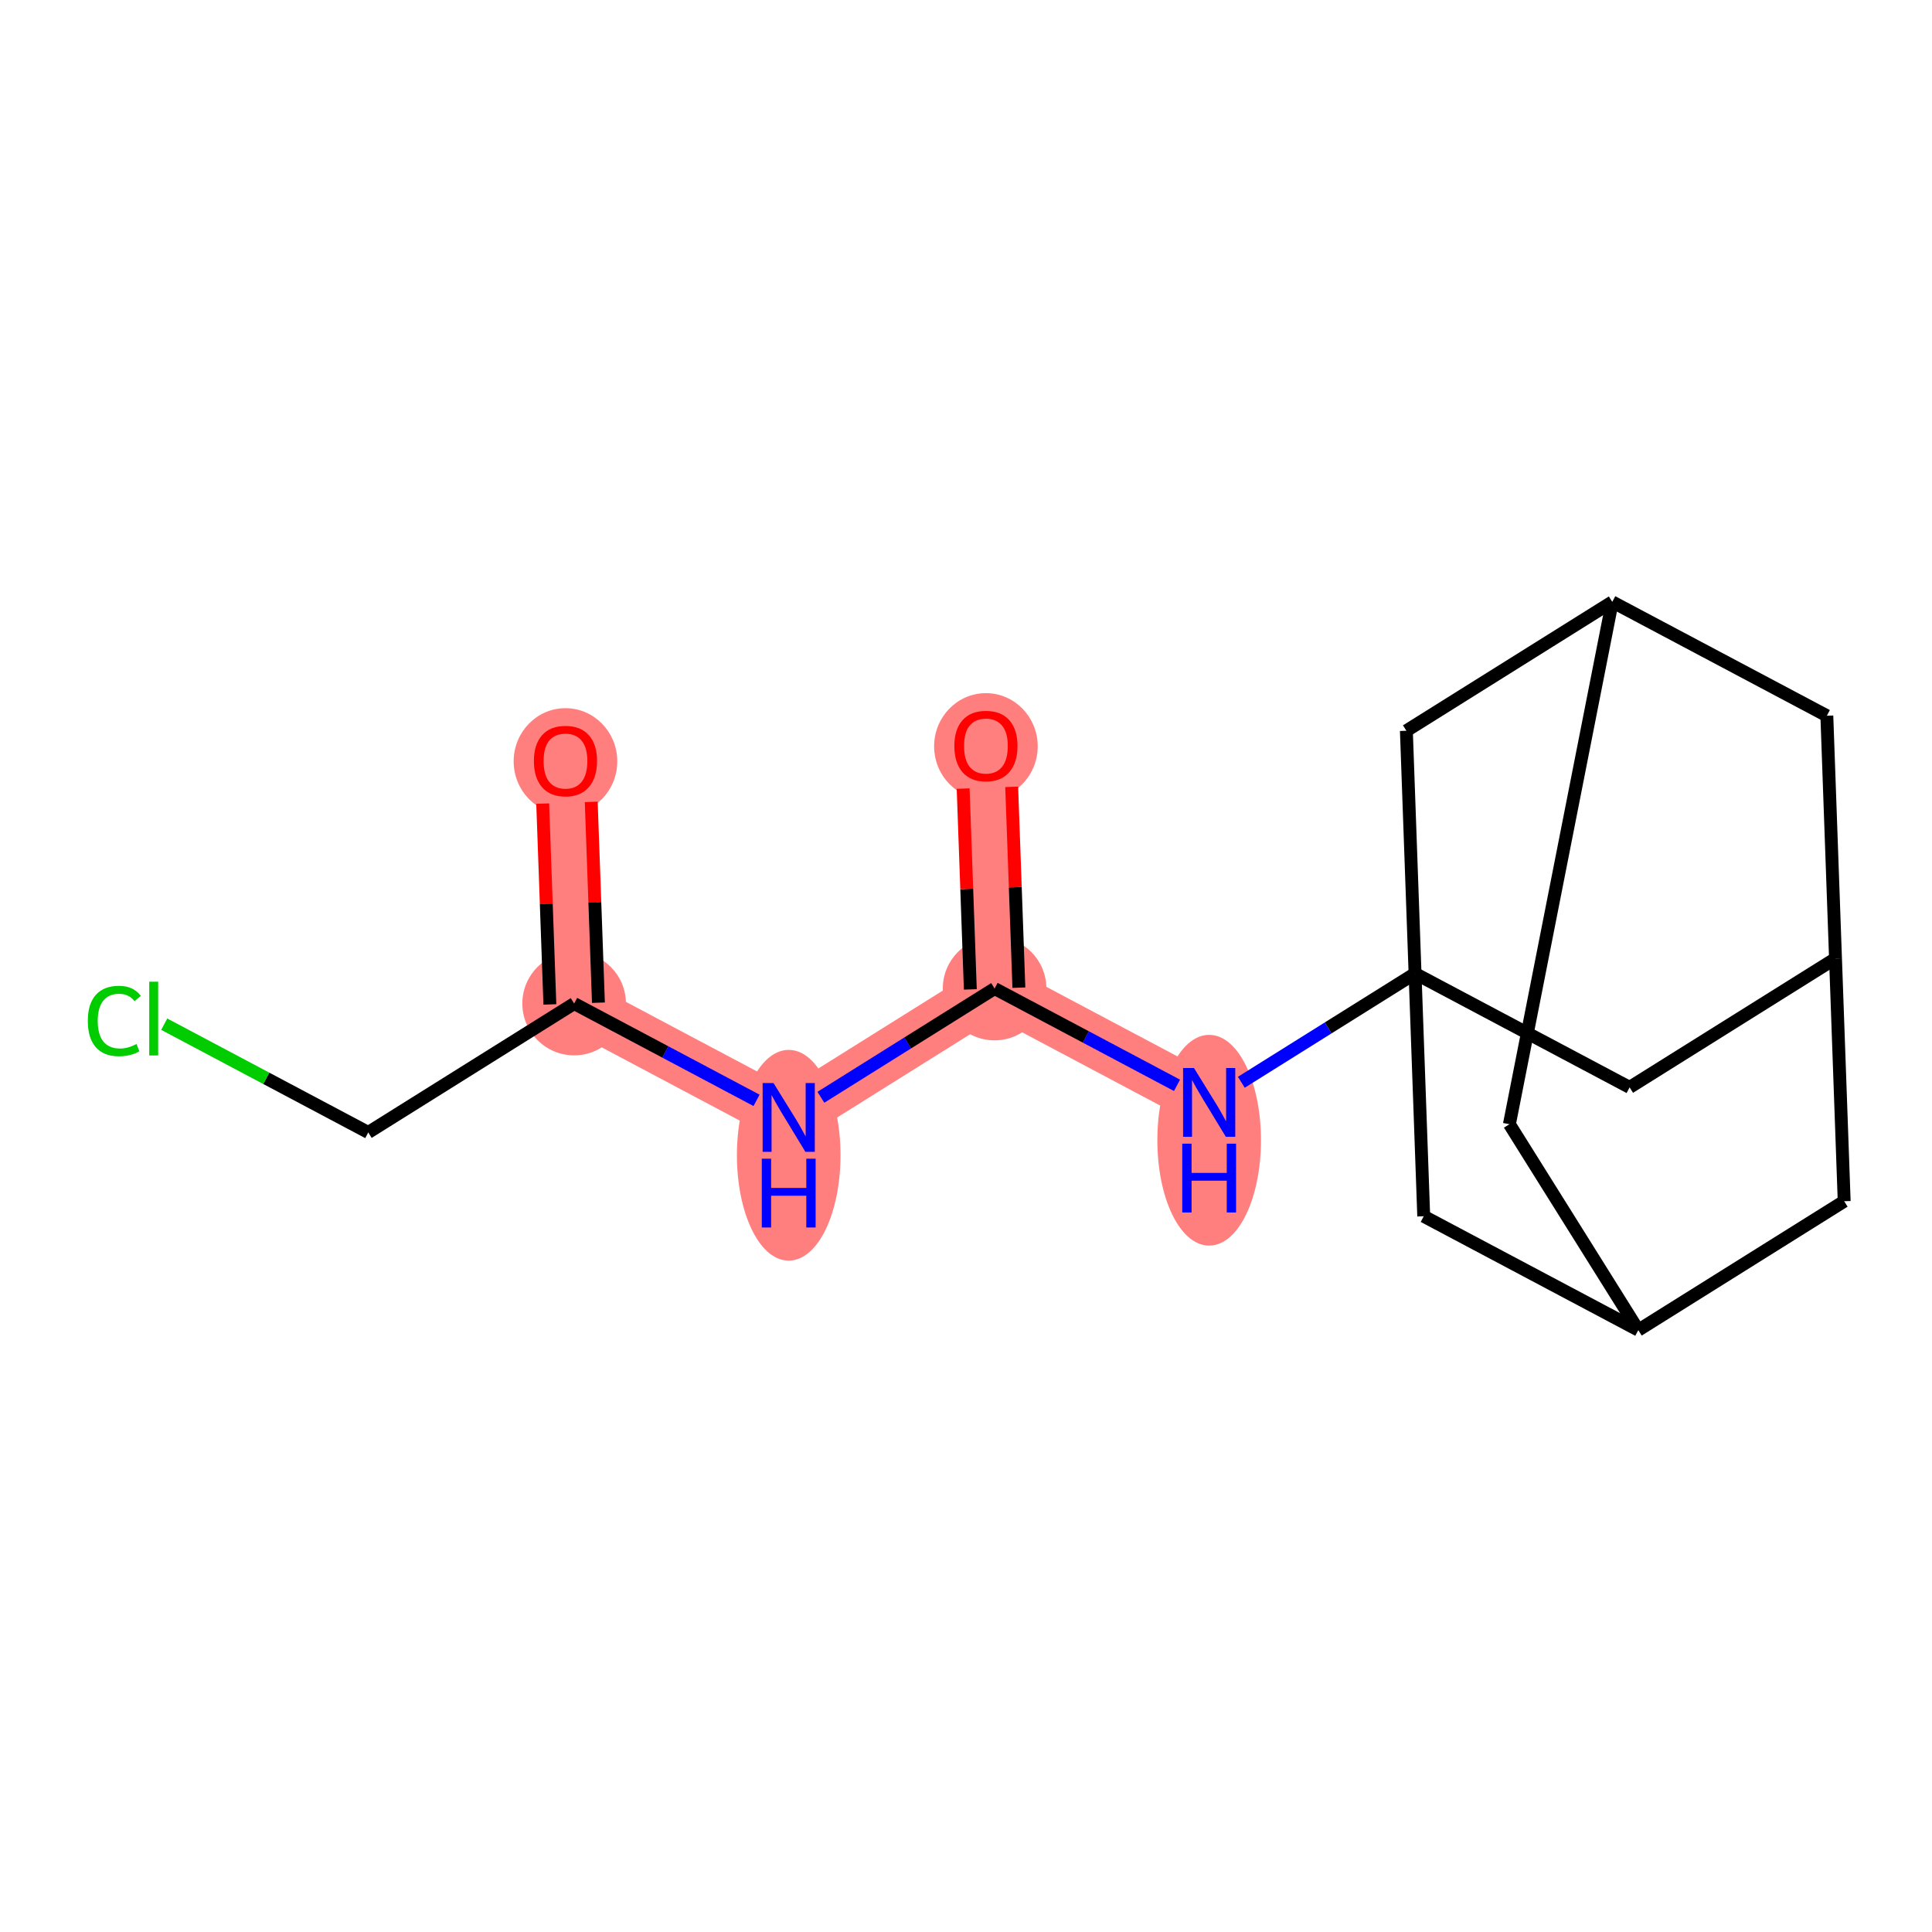 <?xml version='1.0' encoding='iso-8859-1'?>
<svg version='1.1' baseProfile='full'
              xmlns='http://www.w3.org/2000/svg'
                      xmlns:rdkit='http://www.rdkit.org/xml'
                      xmlns:xlink='http://www.w3.org/1999/xlink'
                  xml:space='preserve'
width='300px' height='300px' viewBox='0 0 300 300'>
<!-- END OF HEADER -->
<rect style='opacity:1.0;fill:#FFFFFF;stroke:none' width='300' height='300' x='0' y='0'> </rect>
<rect style='opacity:1.0;fill:#FFFFFF;stroke:none' width='300' height='300' x='0' y='0'> </rect>
<path d='M 87.806,118.138 L 89.153,155.832' style='fill:none;fill-rule:evenodd;stroke:#FF7F7F;stroke-width:8.0px;stroke-linecap:butt;stroke-linejoin:miter;stroke-opacity:1' />
<path d='M 89.153,155.832 L 122.471,173.513' style='fill:none;fill-rule:evenodd;stroke:#FF7F7F;stroke-width:8.0px;stroke-linecap:butt;stroke-linejoin:miter;stroke-opacity:1' />
<path d='M 122.471,173.513 L 154.441,153.499' style='fill:none;fill-rule:evenodd;stroke:#FF7F7F;stroke-width:8.0px;stroke-linecap:butt;stroke-linejoin:miter;stroke-opacity:1' />
<path d='M 154.441,153.499 L 153.094,115.805' style='fill:none;fill-rule:evenodd;stroke:#FF7F7F;stroke-width:8.0px;stroke-linecap:butt;stroke-linejoin:miter;stroke-opacity:1' />
<path d='M 154.441,153.499 L 187.758,171.18' style='fill:none;fill-rule:evenodd;stroke:#FF7F7F;stroke-width:8.0px;stroke-linecap:butt;stroke-linejoin:miter;stroke-opacity:1' />
<ellipse cx='87.806' cy='118.221' rx='7.544' ry='7.756'  style='fill:#FF7F7F;fill-rule:evenodd;stroke:#FF7F7F;stroke-width:1.0px;stroke-linecap:butt;stroke-linejoin:miter;stroke-opacity:1' />
<ellipse cx='89.153' cy='155.832' rx='7.544' ry='7.544'  style='fill:#FF7F7F;fill-rule:evenodd;stroke:#FF7F7F;stroke-width:1.0px;stroke-linecap:butt;stroke-linejoin:miter;stroke-opacity:1' />
<ellipse cx='122.471' cy='179.388' rx='7.544' ry='15.862'  style='fill:#FF7F7F;fill-rule:evenodd;stroke:#FF7F7F;stroke-width:1.0px;stroke-linecap:butt;stroke-linejoin:miter;stroke-opacity:1' />
<ellipse cx='154.441' cy='153.499' rx='7.544' ry='7.544'  style='fill:#FF7F7F;fill-rule:evenodd;stroke:#FF7F7F;stroke-width:1.0px;stroke-linecap:butt;stroke-linejoin:miter;stroke-opacity:1' />
<ellipse cx='153.094' cy='115.888' rx='7.544' ry='7.756'  style='fill:#FF7F7F;fill-rule:evenodd;stroke:#FF7F7F;stroke-width:1.0px;stroke-linecap:butt;stroke-linejoin:miter;stroke-opacity:1' />
<ellipse cx='187.758' cy='177.055' rx='7.544' ry='15.862'  style='fill:#FF7F7F;fill-rule:evenodd;stroke:#FF7F7F;stroke-width:1.0px;stroke-linecap:butt;stroke-linejoin:miter;stroke-opacity:1' />
<path class='bond-0 atom-0 atom-1' d='M 84.27,124.783 L 84.827,140.375' style='fill:none;fill-rule:evenodd;stroke:#FF0000;stroke-width:2.0px;stroke-linecap:butt;stroke-linejoin:miter;stroke-opacity:1' />
<path class='bond-0 atom-0 atom-1' d='M 84.827,140.375 L 85.384,155.967' style='fill:none;fill-rule:evenodd;stroke:#000000;stroke-width:2.0px;stroke-linecap:butt;stroke-linejoin:miter;stroke-opacity:1' />
<path class='bond-0 atom-0 atom-1' d='M 91.808,124.514 L 92.365,140.106' style='fill:none;fill-rule:evenodd;stroke:#FF0000;stroke-width:2.0px;stroke-linecap:butt;stroke-linejoin:miter;stroke-opacity:1' />
<path class='bond-0 atom-0 atom-1' d='M 92.365,140.106 L 92.923,155.698' style='fill:none;fill-rule:evenodd;stroke:#000000;stroke-width:2.0px;stroke-linecap:butt;stroke-linejoin:miter;stroke-opacity:1' />
<path class='bond-1 atom-1 atom-2' d='M 89.153,155.832 L 57.183,175.846' style='fill:none;fill-rule:evenodd;stroke:#000000;stroke-width:2.0px;stroke-linecap:butt;stroke-linejoin:miter;stroke-opacity:1' />
<path class='bond-3 atom-1 atom-4' d='M 89.153,155.832 L 103.315,163.348' style='fill:none;fill-rule:evenodd;stroke:#000000;stroke-width:2.0px;stroke-linecap:butt;stroke-linejoin:miter;stroke-opacity:1' />
<path class='bond-3 atom-1 atom-4' d='M 103.315,163.348 L 117.477,170.863' style='fill:none;fill-rule:evenodd;stroke:#0000FF;stroke-width:2.0px;stroke-linecap:butt;stroke-linejoin:miter;stroke-opacity:1' />
<path class='bond-2 atom-2 atom-3' d='M 57.183,175.846 L 41.343,167.44' style='fill:none;fill-rule:evenodd;stroke:#000000;stroke-width:2.0px;stroke-linecap:butt;stroke-linejoin:miter;stroke-opacity:1' />
<path class='bond-2 atom-2 atom-3' d='M 41.343,167.44 L 25.502,159.034' style='fill:none;fill-rule:evenodd;stroke:#00CC00;stroke-width:2.0px;stroke-linecap:butt;stroke-linejoin:miter;stroke-opacity:1' />
<path class='bond-4 atom-4 atom-5' d='M 127.465,170.387 L 140.953,161.943' style='fill:none;fill-rule:evenodd;stroke:#0000FF;stroke-width:2.0px;stroke-linecap:butt;stroke-linejoin:miter;stroke-opacity:1' />
<path class='bond-4 atom-4 atom-5' d='M 140.953,161.943 L 154.441,153.499' style='fill:none;fill-rule:evenodd;stroke:#000000;stroke-width:2.0px;stroke-linecap:butt;stroke-linejoin:miter;stroke-opacity:1' />
<path class='bond-5 atom-5 atom-6' d='M 158.21,153.365 L 157.653,137.773' style='fill:none;fill-rule:evenodd;stroke:#000000;stroke-width:2.0px;stroke-linecap:butt;stroke-linejoin:miter;stroke-opacity:1' />
<path class='bond-5 atom-5 atom-6' d='M 157.653,137.773 L 157.096,122.181' style='fill:none;fill-rule:evenodd;stroke:#FF0000;stroke-width:2.0px;stroke-linecap:butt;stroke-linejoin:miter;stroke-opacity:1' />
<path class='bond-5 atom-5 atom-6' d='M 150.672,153.634 L 150.115,138.042' style='fill:none;fill-rule:evenodd;stroke:#000000;stroke-width:2.0px;stroke-linecap:butt;stroke-linejoin:miter;stroke-opacity:1' />
<path class='bond-5 atom-5 atom-6' d='M 150.115,138.042 L 149.557,122.45' style='fill:none;fill-rule:evenodd;stroke:#FF0000;stroke-width:2.0px;stroke-linecap:butt;stroke-linejoin:miter;stroke-opacity:1' />
<path class='bond-6 atom-5 atom-7' d='M 154.441,153.499 L 168.603,161.015' style='fill:none;fill-rule:evenodd;stroke:#000000;stroke-width:2.0px;stroke-linecap:butt;stroke-linejoin:miter;stroke-opacity:1' />
<path class='bond-6 atom-5 atom-7' d='M 168.603,161.015 L 182.765,168.53' style='fill:none;fill-rule:evenodd;stroke:#0000FF;stroke-width:2.0px;stroke-linecap:butt;stroke-linejoin:miter;stroke-opacity:1' />
<path class='bond-7 atom-7 atom-8' d='M 192.752,168.054 L 206.241,159.61' style='fill:none;fill-rule:evenodd;stroke:#0000FF;stroke-width:2.0px;stroke-linecap:butt;stroke-linejoin:miter;stroke-opacity:1' />
<path class='bond-7 atom-7 atom-8' d='M 206.241,159.61 L 219.729,151.166' style='fill:none;fill-rule:evenodd;stroke:#000000;stroke-width:2.0px;stroke-linecap:butt;stroke-linejoin:miter;stroke-opacity:1' />
<path class='bond-8 atom-8 atom-9' d='M 219.729,151.166 L 253.046,168.847' style='fill:none;fill-rule:evenodd;stroke:#000000;stroke-width:2.0px;stroke-linecap:butt;stroke-linejoin:miter;stroke-opacity:1' />
<path class='bond-17 atom-16 atom-8' d='M 221.076,188.86 L 219.729,151.166' style='fill:none;fill-rule:evenodd;stroke:#000000;stroke-width:2.0px;stroke-linecap:butt;stroke-linejoin:miter;stroke-opacity:1' />
<path class='bond-18 atom-17 atom-8' d='M 218.382,113.473 L 219.729,151.166' style='fill:none;fill-rule:evenodd;stroke:#000000;stroke-width:2.0px;stroke-linecap:butt;stroke-linejoin:miter;stroke-opacity:1' />
<path class='bond-9 atom-9 atom-10' d='M 253.046,168.847 L 285.017,148.834' style='fill:none;fill-rule:evenodd;stroke:#000000;stroke-width:2.0px;stroke-linecap:butt;stroke-linejoin:miter;stroke-opacity:1' />
<path class='bond-10 atom-10 atom-11' d='M 285.017,148.834 L 283.67,111.14' style='fill:none;fill-rule:evenodd;stroke:#000000;stroke-width:2.0px;stroke-linecap:butt;stroke-linejoin:miter;stroke-opacity:1' />
<path class='bond-19 atom-15 atom-10' d='M 286.364,186.527 L 285.017,148.834' style='fill:none;fill-rule:evenodd;stroke:#000000;stroke-width:2.0px;stroke-linecap:butt;stroke-linejoin:miter;stroke-opacity:1' />
<path class='bond-11 atom-11 atom-12' d='M 283.67,111.14 L 250.352,93.459' style='fill:none;fill-rule:evenodd;stroke:#000000;stroke-width:2.0px;stroke-linecap:butt;stroke-linejoin:miter;stroke-opacity:1' />
<path class='bond-12 atom-12 atom-13' d='M 250.352,93.459 L 234.38,174.57' style='fill:none;fill-rule:evenodd;stroke:#000000;stroke-width:2.0px;stroke-linecap:butt;stroke-linejoin:miter;stroke-opacity:1' />
<path class='bond-16 atom-12 atom-17' d='M 250.352,93.459 L 218.382,113.473' style='fill:none;fill-rule:evenodd;stroke:#000000;stroke-width:2.0px;stroke-linecap:butt;stroke-linejoin:miter;stroke-opacity:1' />
<path class='bond-13 atom-13 atom-14' d='M 234.38,174.57 L 254.393,206.541' style='fill:none;fill-rule:evenodd;stroke:#000000;stroke-width:2.0px;stroke-linecap:butt;stroke-linejoin:miter;stroke-opacity:1' />
<path class='bond-14 atom-14 atom-15' d='M 254.393,206.541 L 286.364,186.527' style='fill:none;fill-rule:evenodd;stroke:#000000;stroke-width:2.0px;stroke-linecap:butt;stroke-linejoin:miter;stroke-opacity:1' />
<path class='bond-15 atom-14 atom-16' d='M 254.393,206.541 L 221.076,188.86' style='fill:none;fill-rule:evenodd;stroke:#000000;stroke-width:2.0px;stroke-linecap:butt;stroke-linejoin:miter;stroke-opacity:1' />
<path  class='atom-0' d='M 82.903 118.169
Q 82.903 115.604, 84.17 114.17
Q 85.438 112.737, 87.806 112.737
Q 90.175 112.737, 91.442 114.17
Q 92.71 115.604, 92.71 118.169
Q 92.71 120.764, 91.427 122.242
Q 90.145 123.706, 87.806 123.706
Q 85.453 123.706, 84.17 122.242
Q 82.903 120.779, 82.903 118.169
M 87.806 122.499
Q 89.436 122.499, 90.311 121.412
Q 91.201 120.311, 91.201 118.169
Q 91.201 116.071, 90.311 115.015
Q 89.436 113.944, 87.806 113.944
Q 86.177 113.944, 85.287 115
Q 84.412 116.056, 84.412 118.169
Q 84.412 120.326, 85.287 121.412
Q 86.177 122.499, 87.806 122.499
' fill='#FF0000'/>
<path  class='atom-3' d='M 13.636 158.535
Q 13.636 155.88, 14.873 154.492
Q 16.126 153.088, 18.494 153.088
Q 20.697 153.088, 21.874 154.642
L 20.878 155.457
Q 20.018 154.326, 18.494 154.326
Q 16.88 154.326, 16.02 155.412
Q 15.175 156.483, 15.175 158.535
Q 15.175 160.647, 16.05 161.733
Q 16.941 162.82, 18.66 162.82
Q 19.837 162.82, 21.21 162.111
L 21.633 163.242
Q 21.074 163.604, 20.23 163.815
Q 19.385 164.027, 18.449 164.027
Q 16.126 164.027, 14.873 162.608
Q 13.636 161.19, 13.636 158.535
' fill='#00CC00'/>
<path  class='atom-3' d='M 23.172 152.44
L 24.559 152.44
L 24.559 163.891
L 23.172 163.891
L 23.172 152.44
' fill='#00CC00'/>
<path  class='atom-4' d='M 120.11 168.172
L 123.61 173.83
Q 123.957 174.388, 124.515 175.399
Q 125.073 176.41, 125.103 176.47
L 125.103 168.172
L 126.522 168.172
L 126.522 178.854
L 125.058 178.854
L 121.301 172.668
Q 120.864 171.944, 120.396 171.114
Q 119.944 170.284, 119.808 170.028
L 119.808 178.854
L 118.42 178.854
L 118.42 168.172
L 120.11 168.172
' fill='#0000FF'/>
<path  class='atom-4' d='M 118.292 179.922
L 119.74 179.922
L 119.74 184.463
L 125.201 184.463
L 125.201 179.922
L 126.65 179.922
L 126.65 190.604
L 125.201 190.604
L 125.201 185.67
L 119.74 185.67
L 119.74 190.604
L 118.292 190.604
L 118.292 179.922
' fill='#0000FF'/>
<path  class='atom-6' d='M 148.191 115.836
Q 148.191 113.271, 149.458 111.838
Q 150.725 110.404, 153.094 110.404
Q 155.463 110.404, 156.73 111.838
Q 157.998 113.271, 157.998 115.836
Q 157.998 118.431, 156.715 119.909
Q 155.433 121.373, 153.094 121.373
Q 150.741 121.373, 149.458 119.909
Q 148.191 118.446, 148.191 115.836
M 153.094 120.166
Q 154.724 120.166, 155.599 119.079
Q 156.489 117.978, 156.489 115.836
Q 156.489 113.739, 155.599 112.682
Q 154.724 111.611, 153.094 111.611
Q 151.465 111.611, 150.575 112.667
Q 149.7 113.723, 149.7 115.836
Q 149.7 117.993, 150.575 119.079
Q 151.465 120.166, 153.094 120.166
' fill='#FF0000'/>
<path  class='atom-7' d='M 185.397 165.839
L 188.898 171.497
Q 189.245 172.055, 189.803 173.066
Q 190.361 174.077, 190.391 174.137
L 190.391 165.839
L 191.809 165.839
L 191.809 176.521
L 190.346 176.521
L 186.589 170.335
Q 186.152 169.611, 185.684 168.781
Q 185.231 167.951, 185.096 167.695
L 185.096 176.521
L 183.708 176.521
L 183.708 165.839
L 185.397 165.839
' fill='#0000FF'/>
<path  class='atom-7' d='M 183.579 177.589
L 185.028 177.589
L 185.028 182.13
L 190.489 182.13
L 190.489 177.589
L 191.938 177.589
L 191.938 188.271
L 190.489 188.271
L 190.489 183.337
L 185.028 183.337
L 185.028 188.271
L 183.579 188.271
L 183.579 177.589
' fill='#0000FF'/>
</svg>
